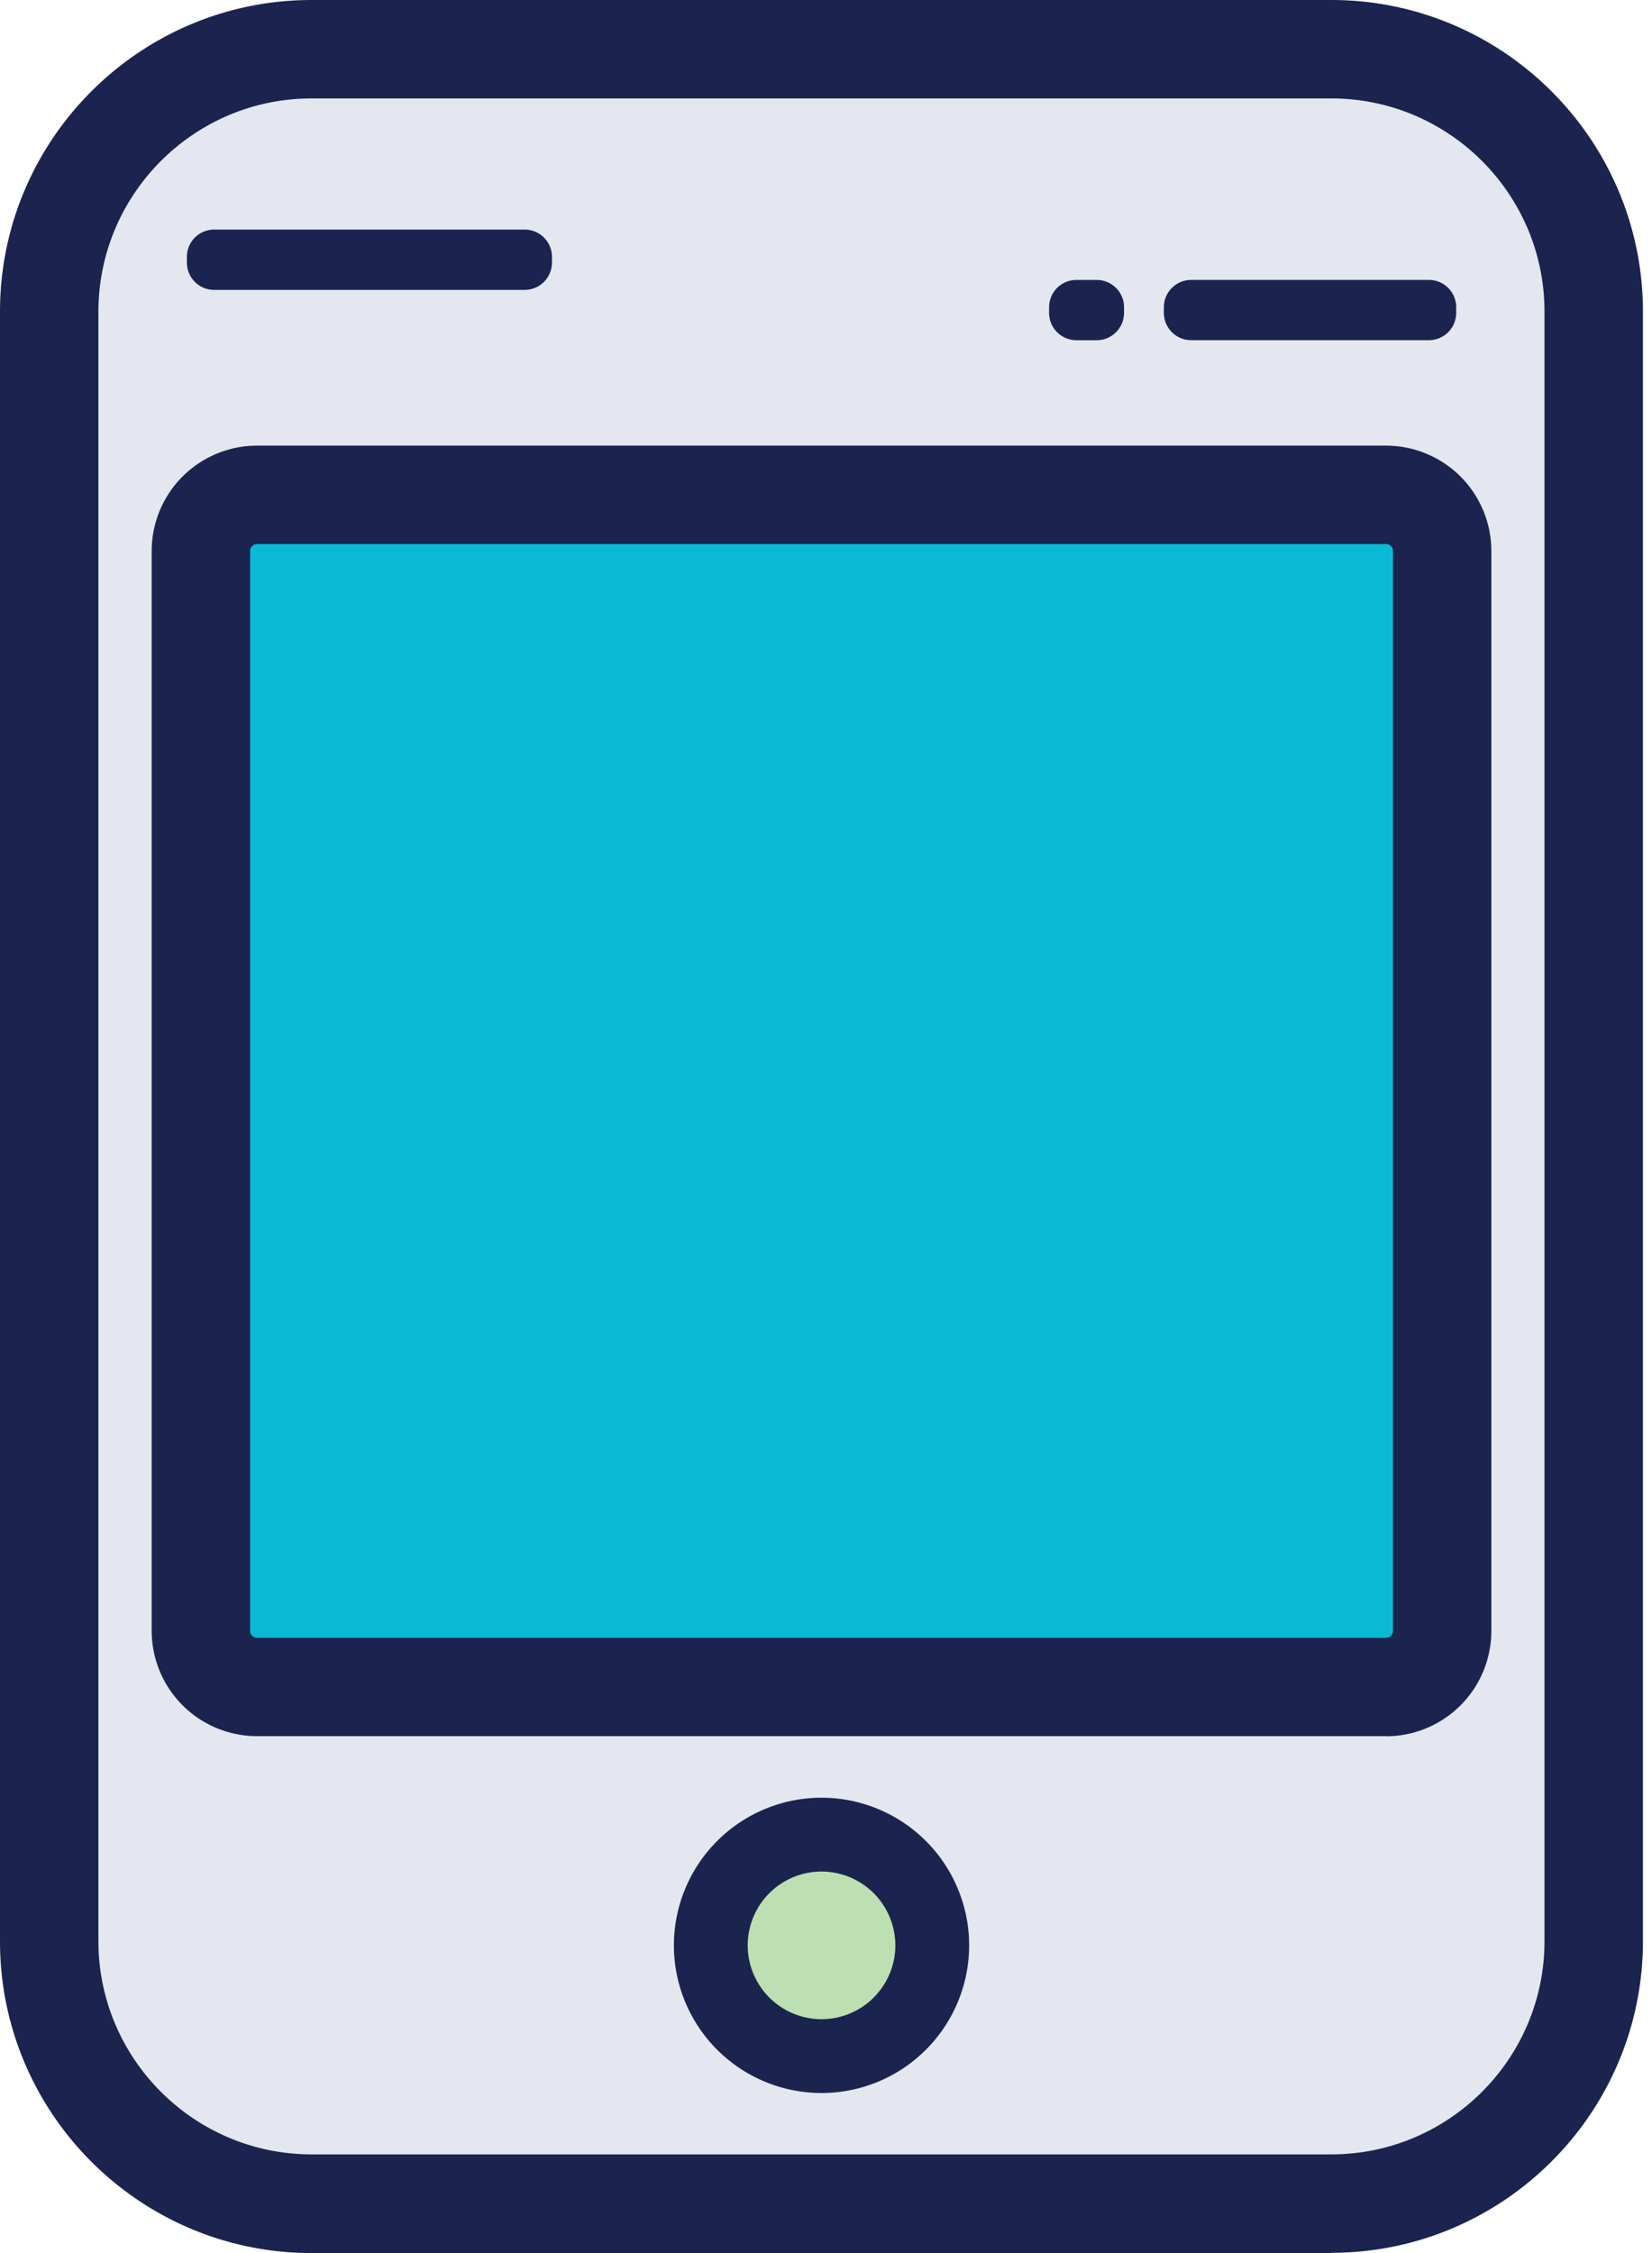 <?xml version="1.0" encoding="UTF-8"?>
<svg xmlns="http://www.w3.org/2000/svg" fill="none" viewBox="0 0 66 90">
  <path fill="#E4E7EF" d="M53.193 1.966H12.449c-5.79 0-10.483 4.693-10.483 10.483v65.097c0 5.79 4.693 10.483 10.483 10.483h40.744c5.79 0 10.483-4.694 10.483-10.483V12.449c0-5.79-4.693-10.483-10.483-10.483z"></path>
  <path fill="#0AB9D6" d="M55.37 19.767H10.267a2.241 2.241 0 00-2.241 2.242v43.137a2.241 2.241 0 002.241 2.24H55.37a2.241 2.241 0 002.241-2.24V22.008a2.241 2.241 0 00-2.24-2.24z"></path>
  <path fill="#BDDFB1" d="M32.821 82.131a4.423 4.423 0 100-8.846 4.423 4.423 0 000 8.846z"></path>
  <path fill="#1A244F" d="M20.962 11.58H8.557c-.6 0-1.091-.487-1.091-1.092v-.226c0-.6.486-1.091 1.09-1.091h12.406c.6 0 1.09.487 1.09 1.091v.226c0 .6-.486 1.091-1.09 1.091zm37.215.918v-.226c0-.6-.487-1.09-1.091-1.09H47.59c-.6 0-1.091.486-1.091 1.09v.226c0 .6.487 1.091 1.091 1.091h9.495c.6 0 1.092-.486 1.092-1.09zM43.816 13.59h-.811c-.6 0-1.092-.486-1.092-1.09v-.227c0-.6.487-1.09 1.092-1.09h.81c.6 0 1.092.486 1.092 1.09v.226c0 .6-.487 1.091-1.091 1.091zM53.193 90H12.449C5.583 90 0 84.417 0 77.55v-65.1C0 5.582 5.583 0 12.45 0h40.738c6.866 0 12.45 5.583 12.45 12.45V77.54c0 6.866-5.584 12.45-12.45 12.45l.005.009zM12.449 3.932c-4.698 0-8.517 3.824-8.517 8.517v65.092c0 4.699 3.824 8.517 8.517 8.517h40.74c4.698 0 8.516-3.823 8.516-8.517V12.449c0-4.698-3.823-8.517-8.517-8.517H12.45zm42.921 65.42H10.267a4.212 4.212 0 01-4.207-4.206V22.008a4.212 4.212 0 014.207-4.207h45.108a4.212 4.212 0 014.207 4.208V65.15a4.212 4.212 0 01-4.207 4.207l-.005-.005zM10.267 21.734a.275.275 0 00-.275.276V65.15c0 .152.123.275.275.275h45.108a.275.275 0 00.275-.275V22.009a.275.275 0 00-.275-.276H10.267zm22.554 61.873a5.902 5.902 0 01-5.898-5.898 5.902 5.902 0 015.898-5.898 5.902 5.902 0 015.898 5.898 5.902 5.902 0 01-5.898 5.898zm0-8.847a2.951 2.951 0 00-2.949 2.95 2.951 2.951 0 002.95 2.948 2.951 2.951 0 002.948-2.949 2.951 2.951 0 00-2.949-2.949z"></path>
</svg>
